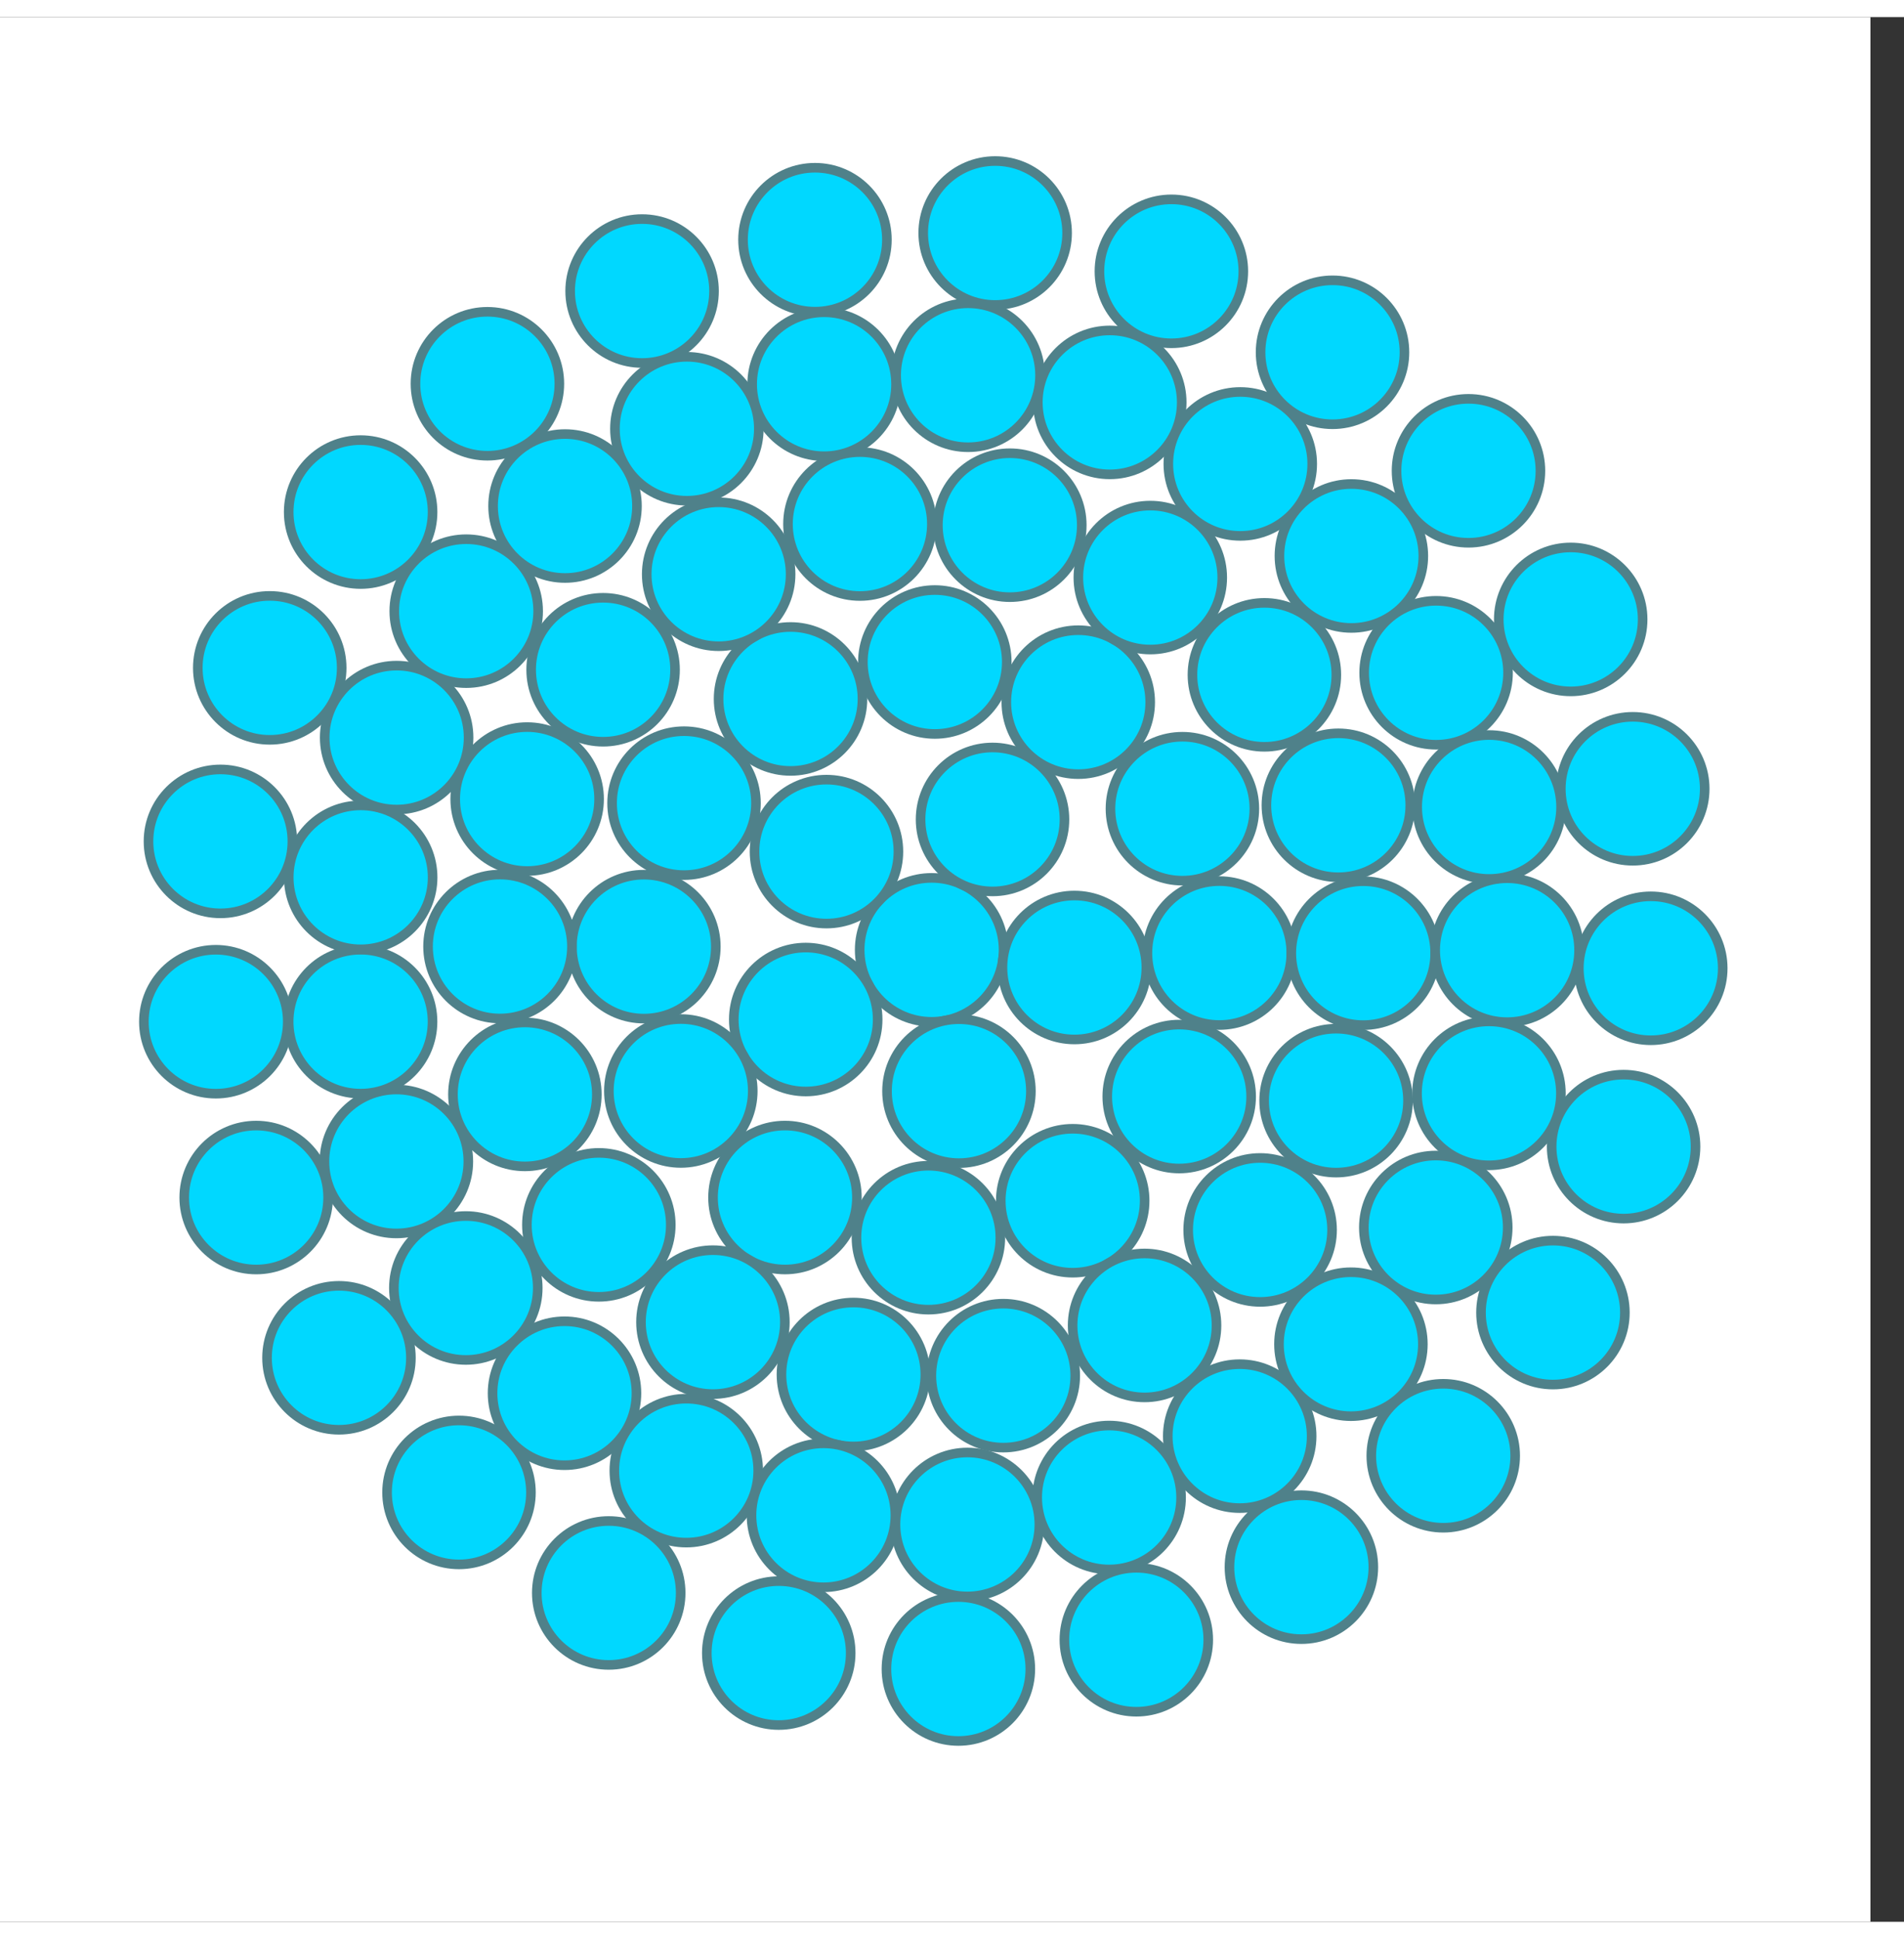 <svg xmlns="http://www.w3.org/2000/svg" width="397px" height="397px" viewBox="0 0 397 397" xmlns:xlink="http://www.w3.org/1999/xlink" style="overflow: hidden; display: block; width: 390px; height: 397px;"><rect x="0" y="0" width="397" height="397" fill="#333333" stroke="none"/><rect width="390px" height="397px" fill="white"/><clipPath id="ygc225_0"><rect height="346.31" y="25" width="339.201" x="25"/></clipPath><g clip-path="url(#ygc225_0)"><g style="pointer-events:visiblePainted" transform="translate(194.25 194.414)" image-rendering="auto" shape-rendering="auto"><ellipse fill="rgb(0,216,255)" fill-opacity="1" stroke="rgb(79,129,138)" stroke-opacity="1" stroke-width="2" stroke-linecap="butt" stroke-linejoin="miter" stroke-miterlimit="10" ry="15" cy="0" cx="0" rx="15"/><g transform="translate(-2 -2)"/><ellipse fill="rgb(0,216,255)" fill-opacity="1" stroke="rgb(79,129,138)" stroke-opacity="1" stroke-width="2" stroke-linecap="butt" stroke-linejoin="miter" stroke-miterlimit="10" ry="15" cy="3.679" cx="29.773" rx="15"/><g transform="translate(27.774 1.679)"/><ellipse fill="rgb(0,216,255)" fill-opacity="1" stroke="rgb(79,129,138)" stroke-opacity="1" stroke-width="2" stroke-linecap="butt" stroke-linejoin="miter" stroke-miterlimit="10" ry="15" cy="29.453" cx="5.701" rx="15"/><g transform="translate(3.701 27.453)"/><ellipse fill="rgb(0,216,255)" fill-opacity="1" stroke="rgb(79,129,138)" stroke-opacity="1" stroke-width="2" stroke-linecap="butt" stroke-linejoin="miter" stroke-miterlimit="10" ry="15" cy="14.524" cx="-26.25" rx="15"/><g transform="translate(-28.25 12.524)"/><ellipse fill="rgb(0,216,255)" fill-opacity="1" stroke="rgb(79,129,138)" stroke-opacity="1" stroke-width="2" stroke-linecap="butt" stroke-linejoin="miter" stroke-miterlimit="10" ry="15" cy="-20.477" cx="-21.924" rx="15"/><g transform="translate(-23.925 -22.477)"/><ellipse fill="rgb(0,216,255)" fill-opacity="1" stroke="rgb(79,129,138)" stroke-opacity="1" stroke-width="2" stroke-linecap="butt" stroke-linejoin="miter" stroke-miterlimit="10" ry="15" cy="-27.179" cx="12.7" rx="15"/><g transform="translate(10.7 -29.179)"/><ellipse fill="rgb(0,216,255)" fill-opacity="1" stroke="rgb(79,129,138)" stroke-opacity="1" stroke-width="2" stroke-linecap="butt" stroke-linejoin="miter" stroke-miterlimit="10" ry="15" cy="0.669" cx="59.996" rx="15"/><g transform="translate(57.996 -1.331)"/><ellipse fill="rgb(0,216,255)" fill-opacity="1" stroke="rgb(79,129,138)" stroke-opacity="1" stroke-width="2" stroke-linecap="butt" stroke-linejoin="miter" stroke-miterlimit="10" ry="15" cy="30.577" cx="51.624" rx="15"/><g transform="translate(49.624 28.577)"/><ellipse fill="rgb(0,216,255)" fill-opacity="1" stroke="rgb(79,129,138)" stroke-opacity="1" stroke-width="2" stroke-linecap="butt" stroke-linejoin="miter" stroke-miterlimit="10" ry="15" cy="52.293" cx="29.419" rx="15"/><g transform="translate(27.419 50.293)"/><ellipse fill="rgb(0,216,255)" fill-opacity="1" stroke="rgb(79,129,138)" stroke-opacity="1" stroke-width="2" stroke-linecap="butt" stroke-linejoin="miter" stroke-miterlimit="10" ry="15" cy="59.996" cx="-0.669" rx="15"/><g transform="translate(-2.669 57.996)"/><ellipse fill="rgb(0,216,255)" fill-opacity="1" stroke="rgb(79,129,138)" stroke-opacity="1" stroke-width="2" stroke-linecap="butt" stroke-linejoin="miter" stroke-miterlimit="10" ry="15" cy="51.624" cx="-30.577" rx="15"/><g transform="translate(-32.577 49.624)"/><ellipse fill="rgb(0,216,255)" fill-opacity="1" stroke="rgb(79,129,138)" stroke-opacity="1" stroke-width="2" stroke-linecap="butt" stroke-linejoin="miter" stroke-miterlimit="10" ry="15" cy="29.419" cx="-52.293" rx="15"/><g transform="translate(-54.293 27.419)"/><ellipse fill="rgb(0,216,255)" fill-opacity="1" stroke="rgb(79,129,138)" stroke-opacity="1" stroke-width="2" stroke-linecap="butt" stroke-linejoin="miter" stroke-miterlimit="10" ry="15" cy="-0.669" cx="-59.996" rx="15"/><g transform="translate(-61.996 -2.669)"/><ellipse fill="rgb(0,216,255)" fill-opacity="1" stroke="rgb(79,129,138)" stroke-opacity="1" stroke-width="2" stroke-linecap="butt" stroke-linejoin="miter" stroke-miterlimit="10" ry="15" cy="-30.577" cx="-51.624" rx="15"/><g transform="translate(-53.624 -32.577)"/><ellipse fill="rgb(0,216,255)" fill-opacity="1" stroke="rgb(79,129,138)" stroke-opacity="1" stroke-width="2" stroke-linecap="butt" stroke-linejoin="miter" stroke-miterlimit="10" ry="15" cy="-52.293" cx="-29.419" rx="15"/><g transform="translate(-31.419 -54.293)"/><ellipse fill="rgb(0,216,255)" fill-opacity="1" stroke="rgb(79,129,138)" stroke-opacity="1" stroke-width="2" stroke-linecap="butt" stroke-linejoin="miter" stroke-miterlimit="10" ry="15" cy="-59.996" cx="0.669" rx="15"/><g transform="translate(-1.331 -61.996)"/><ellipse fill="rgb(0,216,255)" fill-opacity="1" stroke="rgb(79,129,138)" stroke-opacity="1" stroke-width="2" stroke-linecap="butt" stroke-linejoin="miter" stroke-miterlimit="10" ry="15" cy="-51.624" cx="30.577" rx="15"/><g transform="translate(28.577 -53.624)"/><ellipse fill="rgb(0,216,255)" fill-opacity="1" stroke="rgb(79,129,138)" stroke-opacity="1" stroke-width="2" stroke-linecap="butt" stroke-linejoin="miter" stroke-miterlimit="10" ry="15" cy="-29.419" cx="52.293" rx="15"/><g transform="translate(50.293 -31.419)"/><ellipse fill="rgb(0,216,255)" fill-opacity="1" stroke="rgb(79,129,138)" stroke-opacity="1" stroke-width="2" stroke-linecap="butt" stroke-linejoin="miter" stroke-miterlimit="10" ry="15" cy="0.691" cx="89.997" rx="15"/><g transform="translate(87.997 -1.309)"/><ellipse fill="rgb(0,216,255)" fill-opacity="1" stroke="rgb(79,129,138)" stroke-opacity="1" stroke-width="2" stroke-linecap="butt" stroke-linejoin="miter" stroke-miterlimit="10" ry="15" cy="31.43" cx="84.334" rx="15"/><g transform="translate(82.334 29.43)"/><ellipse fill="rgb(0,216,255)" fill-opacity="1" stroke="rgb(79,129,138)" stroke-opacity="1" stroke-width="2" stroke-linecap="butt" stroke-linejoin="miter" stroke-miterlimit="10" ry="15" cy="58.378" cx="68.498" rx="15"/><g transform="translate(66.498 56.378)"/><ellipse fill="rgb(0,216,255)" fill-opacity="1" stroke="rgb(79,129,138)" stroke-opacity="1" stroke-width="2" stroke-linecap="butt" stroke-linejoin="miter" stroke-miterlimit="10" ry="15" cy="78.285" cx="44.401" rx="15"/><g transform="translate(42.401 76.285)"/><ellipse fill="rgb(0,216,255)" fill-opacity="1" stroke="rgb(79,129,138)" stroke-opacity="1" stroke-width="2" stroke-linecap="butt" stroke-linejoin="miter" stroke-miterlimit="10" ry="15" cy="88.75" cx="14.948" rx="15"/><g transform="translate(12.948 86.75)"/><ellipse fill="rgb(0,216,255)" fill-opacity="1" stroke="rgb(79,129,138)" stroke-opacity="1" stroke-width="2" stroke-linecap="butt" stroke-linejoin="miter" stroke-miterlimit="10" ry="15" cy="88.51" cx="-16.308" rx="15"/><g transform="translate(-18.308 86.51)"/><ellipse fill="rgb(0,216,255)" fill-opacity="1" stroke="rgb(79,129,138)" stroke-opacity="1" stroke-width="2" stroke-linecap="butt" stroke-linejoin="miter" stroke-miterlimit="10" ry="15" cy="77.595" cx="-45.597" rx="15"/><g transform="translate(-47.597 75.595)"/><ellipse fill="rgb(0,216,255)" fill-opacity="1" stroke="rgb(79,129,138)" stroke-opacity="1" stroke-width="2" stroke-linecap="butt" stroke-linejoin="miter" stroke-miterlimit="10" ry="15" cy="57.32" cx="-69.386" rx="15"/><g transform="translate(-71.386 55.32)"/><ellipse fill="rgb(0,216,255)" fill-opacity="1" stroke="rgb(79,129,138)" stroke-opacity="1" stroke-width="2" stroke-linecap="butt" stroke-linejoin="miter" stroke-miterlimit="10" ry="15" cy="30.132" cx="-84.806" rx="15"/><g transform="translate(-86.806 28.132)"/><ellipse fill="rgb(0,216,255)" fill-opacity="1" stroke="rgb(79,129,138)" stroke-opacity="1" stroke-width="2" stroke-linecap="butt" stroke-linejoin="miter" stroke-miterlimit="10" ry="15" cy="-0.691" cx="-89.997" rx="15"/><g transform="translate(-91.997 -2.691)"/><ellipse fill="rgb(0,216,255)" fill-opacity="1" stroke="rgb(79,129,138)" stroke-opacity="1" stroke-width="2" stroke-linecap="butt" stroke-linejoin="miter" stroke-miterlimit="10" ry="15" cy="-31.43" cx="-84.334" rx="15"/><g transform="translate(-86.334 -33.43)"/><ellipse fill="rgb(0,216,255)" fill-opacity="1" stroke="rgb(79,129,138)" stroke-opacity="1" stroke-width="2" stroke-linecap="butt" stroke-linejoin="miter" stroke-miterlimit="10" ry="15" cy="-58.378" cx="-68.498" rx="15"/><g transform="translate(-70.498 -60.378)"/><ellipse fill="rgb(0,216,255)" fill-opacity="1" stroke="rgb(79,129,138)" stroke-opacity="1" stroke-width="2" stroke-linecap="butt" stroke-linejoin="miter" stroke-miterlimit="10" ry="15" cy="-78.285" cx="-44.401" rx="15"/><g transform="translate(-46.401 -80.285)"/><ellipse fill="rgb(0,216,255)" fill-opacity="1" stroke="rgb(79,129,138)" stroke-opacity="1" stroke-width="2" stroke-linecap="butt" stroke-linejoin="miter" stroke-miterlimit="10" ry="15" cy="-88.75" cx="-14.948" rx="15"/><g transform="translate(-16.948 -90.75)"/><ellipse fill="rgb(0,216,255)" fill-opacity="1" stroke="rgb(79,129,138)" stroke-opacity="1" stroke-width="2" stroke-linecap="butt" stroke-linejoin="miter" stroke-miterlimit="10" ry="15" cy="-88.51" cx="16.308" rx="15"/><g transform="translate(14.308 -90.51)"/><ellipse fill="rgb(0,216,255)" fill-opacity="1" stroke="rgb(79,129,138)" stroke-opacity="1" stroke-width="2" stroke-linecap="butt" stroke-linejoin="miter" stroke-miterlimit="10" ry="15" cy="-77.595" cx="45.597" rx="15"/><g transform="translate(43.597 -79.595)"/><ellipse fill="rgb(0,216,255)" fill-opacity="1" stroke="rgb(79,129,138)" stroke-opacity="1" stroke-width="2" stroke-linecap="butt" stroke-linejoin="miter" stroke-miterlimit="10" ry="15" cy="-57.32" cx="69.386" rx="15"/><g transform="translate(67.386 -59.32)"/><ellipse fill="rgb(0,216,255)" fill-opacity="1" stroke="rgb(79,129,138)" stroke-opacity="1" stroke-width="2" stroke-linecap="butt" stroke-linejoin="miter" stroke-miterlimit="10" ry="15" cy="-30.132" cx="84.806" rx="15"/><g transform="translate(82.806 -32.132)"/><ellipse fill="rgb(0,216,255)" fill-opacity="1" stroke="rgb(79,129,138)" stroke-opacity="1" stroke-width="2" stroke-linecap="butt" stroke-linejoin="miter" stroke-miterlimit="10" ry="15" cy="0.07" cx="120" rx="15"/><g transform="translate(118 -1.93)"/><ellipse fill="rgb(0,216,255)" fill-opacity="1" stroke="rgb(79,129,138)" stroke-opacity="1" stroke-width="2" stroke-linecap="butt" stroke-linejoin="miter" stroke-miterlimit="10" ry="15" cy="29.91" cx="116.213" rx="15"/><g transform="translate(114.213 27.91)"/><ellipse fill="rgb(0,216,255)" fill-opacity="1" stroke="rgb(79,129,138)" stroke-opacity="1" stroke-width="2" stroke-linecap="butt" stroke-linejoin="miter" stroke-miterlimit="10" ry="15" cy="57.872" cx="105.123" rx="15"/><g transform="translate(103.123 55.872)"/><ellipse fill="rgb(0,216,255)" fill-opacity="1" stroke="rgb(79,129,138)" stroke-opacity="1" stroke-width="2" stroke-linecap="butt" stroke-linejoin="miter" stroke-miterlimit="10" ry="15" cy="82.197" cx="87.428" rx="15"/><g transform="translate(85.428 80.197)"/><ellipse fill="rgb(0,216,255)" fill-opacity="1" stroke="rgb(79,129,138)" stroke-opacity="1" stroke-width="2" stroke-linecap="butt" stroke-linejoin="miter" stroke-miterlimit="10" ry="15" cy="101.357" cx="64.24" rx="15"/><g transform="translate(62.24 99.357)"/><ellipse fill="rgb(0,216,255)" fill-opacity="1" stroke="rgb(79,129,138)" stroke-opacity="1" stroke-width="2" stroke-linecap="butt" stroke-linejoin="miter" stroke-miterlimit="10" ry="15" cy="114.148" cx="37.016" rx="15"/><g transform="translate(35.016 112.148)"/><ellipse fill="rgb(0,216,255)" fill-opacity="1" stroke="rgb(79,129,138)" stroke-opacity="1" stroke-width="2" stroke-linecap="butt" stroke-linejoin="miter" stroke-miterlimit="10" ry="15" cy="119.768" cx="7.465" rx="15"/><g transform="translate(5.465 117.768)"/><ellipse fill="rgb(0,216,255)" fill-opacity="1" stroke="rgb(79,129,138)" stroke-opacity="1" stroke-width="2" stroke-linecap="butt" stroke-linejoin="miter" stroke-miterlimit="10" ry="15" cy="117.861" cx="-22.554" rx="15"/><g transform="translate(-24.554 115.861)"/><ellipse fill="rgb(0,216,255)" fill-opacity="1" stroke="rgb(79,129,138)" stroke-opacity="1" stroke-width="2" stroke-linecap="butt" stroke-linejoin="miter" stroke-miterlimit="10" ry="15" cy="108.549" cx="-51.157" rx="15"/><g transform="translate(-53.157 106.549)"/><ellipse fill="rgb(0,216,255)" fill-opacity="1" stroke="rgb(79,129,138)" stroke-opacity="1" stroke-width="2" stroke-linecap="butt" stroke-linejoin="miter" stroke-miterlimit="10" ry="15" cy="92.417" cx="-76.545" rx="15"/><g transform="translate(-78.545 90.417)"/><ellipse fill="rgb(0,216,255)" fill-opacity="1" stroke="rgb(79,129,138)" stroke-opacity="1" stroke-width="2" stroke-linecap="butt" stroke-linejoin="miter" stroke-miterlimit="10" ry="15" cy="70.478" cx="-97.123" rx="15"/><g transform="translate(-99.123 68.478)"/><ellipse fill="rgb(0,216,255)" fill-opacity="1" stroke="rgb(79,129,138)" stroke-opacity="1" stroke-width="2" stroke-linecap="butt" stroke-linejoin="miter" stroke-miterlimit="10" ry="15" cy="44.11" cx="-111.599" rx="15"/><g transform="translate(-113.599 42.11)"/><ellipse fill="rgb(0,216,255)" fill-opacity="1" stroke="rgb(79,129,138)" stroke-opacity="1" stroke-width="2" stroke-linecap="butt" stroke-linejoin="miter" stroke-miterlimit="10" ry="15" cy="14.971" cx="-119.062" rx="15"/><g transform="translate(-121.062 12.971)"/><ellipse fill="rgb(0,216,255)" fill-opacity="1" stroke="rgb(79,129,138)" stroke-opacity="1" stroke-width="2" stroke-linecap="butt" stroke-linejoin="miter" stroke-miterlimit="10" ry="15" cy="-15.109" cx="-119.045" rx="15"/><g transform="translate(-121.045 -17.109)"/><ellipse fill="rgb(0,216,255)" fill-opacity="1" stroke="rgb(79,129,138)" stroke-opacity="1" stroke-width="2" stroke-linecap="butt" stroke-linejoin="miter" stroke-miterlimit="10" ry="15" cy="-44.24" cx="-111.547" rx="15"/><g transform="translate(-113.547 -46.24)"/><ellipse fill="rgb(0,216,255)" fill-opacity="1" stroke="rgb(79,129,138)" stroke-opacity="1" stroke-width="2" stroke-linecap="butt" stroke-linejoin="miter" stroke-miterlimit="10" ry="15" cy="-70.591" cx="-97.041" rx="15"/><g transform="translate(-99.041 -72.591)"/><ellipse fill="rgb(0,216,255)" fill-opacity="1" stroke="rgb(79,129,138)" stroke-opacity="1" stroke-width="2" stroke-linecap="butt" stroke-linejoin="miter" stroke-miterlimit="10" ry="15" cy="-92.506" cx="-76.437" rx="15"/><g transform="translate(-78.437 -94.506)"/><ellipse fill="rgb(0,216,255)" fill-opacity="1" stroke="rgb(79,129,138)" stroke-opacity="1" stroke-width="2" stroke-linecap="butt" stroke-linejoin="miter" stroke-miterlimit="10" ry="15" cy="-108.609" cx="-51.03" rx="15"/><g transform="translate(-53.03 -110.609)"/><ellipse fill="rgb(0,216,255)" fill-opacity="1" stroke="rgb(79,129,138)" stroke-opacity="1" stroke-width="2" stroke-linecap="butt" stroke-linejoin="miter" stroke-miterlimit="10" ry="15" cy="-117.888" cx="-22.417" rx="15"/><g transform="translate(-24.417 -119.888)"/><ellipse fill="rgb(0,216,255)" fill-opacity="1" stroke="rgb(79,129,138)" stroke-opacity="1" stroke-width="2" stroke-linecap="butt" stroke-linejoin="miter" stroke-miterlimit="10" ry="15" cy="-119.759" cx="7.605" rx="15"/><g transform="translate(5.605 -121.759)"/><ellipse fill="rgb(0,216,255)" fill-opacity="1" stroke="rgb(79,129,138)" stroke-opacity="1" stroke-width="2" stroke-linecap="butt" stroke-linejoin="miter" stroke-miterlimit="10" ry="15" cy="-114.105" cx="37.148" rx="15"/><g transform="translate(35.148 -116.105)"/><ellipse fill="rgb(0,216,255)" fill-opacity="1" stroke="rgb(79,129,138)" stroke-opacity="1" stroke-width="2" stroke-linecap="butt" stroke-linejoin="miter" stroke-miterlimit="10" ry="15" cy="-101.282" cx="64.358" rx="15"/><g transform="translate(62.358 -103.282)"/><ellipse fill="rgb(0,216,255)" fill-opacity="1" stroke="rgb(79,129,138)" stroke-opacity="1" stroke-width="2" stroke-linecap="butt" stroke-linejoin="miter" stroke-miterlimit="10" ry="15" cy="-82.095" cx="87.524" rx="15"/><g transform="translate(85.524 -84.095)"/><ellipse fill="rgb(0,216,255)" fill-opacity="1" stroke="rgb(79,129,138)" stroke-opacity="1" stroke-width="2" stroke-linecap="butt" stroke-linejoin="miter" stroke-miterlimit="10" ry="15" cy="-57.749" cx="105.19" rx="15"/><g transform="translate(103.19 -59.749)"/><ellipse fill="rgb(0,216,255)" fill-opacity="1" stroke="rgb(79,129,138)" stroke-opacity="1" stroke-width="2" stroke-linecap="butt" stroke-linejoin="miter" stroke-miterlimit="10" ry="15" cy="-29.775" cx="116.247" rx="15"/><g transform="translate(114.247 -31.775)"/><ellipse fill="rgb(0,216,255)" fill-opacity="1" stroke="rgb(79,129,138)" stroke-opacity="1" stroke-width="2" stroke-linecap="butt" stroke-linejoin="miter" stroke-miterlimit="10" ry="15" cy="3.843" cx="149.951" rx="15"/><g transform="translate(156.951 1.843)"/><ellipse fill="rgb(0,216,255)" fill-opacity="1" stroke="rgb(79,129,138)" stroke-opacity="1" stroke-width="2" stroke-linecap="butt" stroke-linejoin="miter" stroke-miterlimit="10" ry="15" cy="41.013" cx="144.284" rx="15"/><g transform="translate(151.284 48.013)"/><ellipse fill="rgb(0,216,255)" fill-opacity="1" stroke="rgb(79,129,138)" stroke-opacity="1" stroke-width="2" stroke-linecap="butt" stroke-linejoin="miter" stroke-miterlimit="10" ry="15" cy="75.607" cx="129.552" rx="15"/><g transform="translate(136.552 82.607)"/><ellipse fill="rgb(0,216,255)" fill-opacity="1" stroke="rgb(79,129,138)" stroke-opacity="1" stroke-width="2" stroke-linecap="butt" stroke-linejoin="miter" stroke-miterlimit="10" ry="15" cy="105.45" cx="106.679" rx="15"/><g transform="translate(113.679 112.45)"/><ellipse fill="rgb(0,216,255)" fill-opacity="1" stroke="rgb(79,129,138)" stroke-opacity="1" stroke-width="2" stroke-linecap="butt" stroke-linejoin="miter" stroke-miterlimit="10" ry="15" cy="128.667" cx="77.103" rx="15"/><g transform="translate(84.103 135.667)"/><ellipse fill="rgb(0,216,255)" fill-opacity="1" stroke="rgb(79,129,138)" stroke-opacity="1" stroke-width="2" stroke-linecap="butt" stroke-linejoin="miter" stroke-miterlimit="10" ry="15" cy="143.799" cx="42.682" rx="15"/><g transform="translate(49.683 150.799)"/><ellipse fill="rgb(0,216,255)" fill-opacity="1" stroke="rgb(79,129,138)" stroke-opacity="1" stroke-width="2" stroke-linecap="butt" stroke-linejoin="miter" stroke-miterlimit="10" ry="15" cy="149.896" cx="5.58" rx="15"/><g transform="translate(3.58 156.896)"/><ellipse fill="rgb(0,216,255)" fill-opacity="1" stroke="rgb(79,129,138)" stroke-opacity="1" stroke-width="2" stroke-linecap="butt" stroke-linejoin="miter" stroke-miterlimit="10" ry="15" cy="146.575" cx="-31.873" rx="15"/><g transform="translate(-33.873 153.575)"/><ellipse fill="rgb(0,216,255)" fill-opacity="1" stroke="rgb(79,129,138)" stroke-opacity="1" stroke-width="2" stroke-linecap="butt" stroke-linejoin="miter" stroke-miterlimit="10" ry="15" cy="134.043" cx="-67.323" rx="15"/><g transform="translate(-78.323 141.043)"/><ellipse fill="rgb(0,216,255)" fill-opacity="1" stroke="rgb(79,129,138)" stroke-opacity="1" stroke-width="2" stroke-linecap="butt" stroke-linejoin="miter" stroke-miterlimit="10" ry="15" cy="113.09" cx="-98.543" rx="15"/><g transform="translate(-109.543 120.09)"/><ellipse fill="rgb(0,216,255)" fill-opacity="1" stroke="rgb(79,129,138)" stroke-opacity="1" stroke-width="2" stroke-linecap="butt" stroke-linejoin="miter" stroke-miterlimit="10" ry="15" cy="85.03" cx="-123.572" rx="15"/><g transform="translate(-134.572 92.03)"/><ellipse fill="rgb(0,216,255)" fill-opacity="1" stroke="rgb(79,129,138)" stroke-opacity="1" stroke-width="2" stroke-linecap="butt" stroke-linejoin="miter" stroke-miterlimit="10" ry="15" cy="51.627" cx="-140.835" rx="15"/><g transform="translate(-151.835 58.628)"/><ellipse fill="rgb(0,216,255)" fill-opacity="1" stroke="rgb(79,129,138)" stroke-opacity="1" stroke-width="2" stroke-linecap="butt" stroke-linejoin="miter" stroke-miterlimit="10" ry="15" cy="14.981" cx="-149.25" rx="15"/><g transform="translate(-160.25 12.981)"/><ellipse fill="rgb(0,216,255)" fill-opacity="1" stroke="rgb(79,129,138)" stroke-opacity="1" stroke-width="2" stroke-linecap="butt" stroke-linejoin="miter" stroke-miterlimit="10" ry="15" cy="-22.606" cx="-148.287" rx="15"/><g transform="translate(-159.287 -24.606)"/><ellipse fill="rgb(0,216,255)" fill-opacity="1" stroke="rgb(79,129,138)" stroke-opacity="1" stroke-width="2" stroke-linecap="butt" stroke-linejoin="miter" stroke-miterlimit="10" ry="15" cy="-58.774" cx="-138.006" rx="15"/><g transform="translate(-149.006 -69.774)"/><ellipse fill="rgb(0,216,255)" fill-opacity="1" stroke="rgb(79,129,138)" stroke-opacity="1" stroke-width="2" stroke-linecap="butt" stroke-linejoin="miter" stroke-miterlimit="10" ry="15" cy="-91.248" cx="-119.054" rx="15"/><g transform="translate(-130.054 -102.248)"/><ellipse fill="rgb(0,216,255)" fill-opacity="1" stroke="rgb(79,129,138)" stroke-opacity="1" stroke-width="2" stroke-linecap="butt" stroke-linejoin="miter" stroke-miterlimit="10" ry="15" cy="-117.989" cx="-92.621" rx="15"/><g transform="translate(-103.621 -128.989)"/><ellipse fill="rgb(0,216,255)" fill-opacity="1" stroke="rgb(79,129,138)" stroke-opacity="1" stroke-width="2" stroke-linecap="butt" stroke-linejoin="miter" stroke-miterlimit="10" ry="15" cy="-137.316" cx="-60.369" rx="15"/><g transform="translate(-71.369 -148.316)"/><ellipse fill="rgb(0,216,255)" fill-opacity="1" stroke="rgb(79,129,138)" stroke-opacity="1" stroke-width="2" stroke-linecap="butt" stroke-linejoin="miter" stroke-miterlimit="10" ry="15" cy="-148.015" cx="-24.323" rx="15"/><g transform="translate(-26.323 -159.015)"/><ellipse fill="rgb(0,216,255)" fill-opacity="1" stroke="rgb(79,129,138)" stroke-opacity="1" stroke-width="2" stroke-linecap="butt" stroke-linejoin="miter" stroke-miterlimit="10" ry="15" cy="-149.414" cx="13.251" rx="15"/><g transform="translate(11.251 -160.414)"/><ellipse fill="rgb(0,216,255)" fill-opacity="1" stroke="rgb(79,129,138)" stroke-opacity="1" stroke-width="2" stroke-linecap="butt" stroke-linejoin="miter" stroke-miterlimit="10" ry="15" cy="-141.424" cx="49.992" rx="15"/><g transform="translate(56.992 -152.424)"/><ellipse fill="rgb(0,216,255)" fill-opacity="1" stroke="rgb(79,129,138)" stroke-opacity="1" stroke-width="2" stroke-linecap="butt" stroke-linejoin="miter" stroke-miterlimit="10" ry="15" cy="-124.549" cx="83.592" rx="15"/><g transform="translate(90.592 -135.549)"/><ellipse fill="rgb(0,216,255)" fill-opacity="1" stroke="rgb(79,129,138)" stroke-opacity="1" stroke-width="2" stroke-linecap="butt" stroke-linejoin="miter" stroke-miterlimit="10" ry="15" cy="-99.847" cx="111.94" rx="15"/><g transform="translate(118.94 -110.847)"/><ellipse fill="rgb(0,216,255)" fill-opacity="1" stroke="rgb(79,129,138)" stroke-opacity="1" stroke-width="2" stroke-linecap="butt" stroke-linejoin="miter" stroke-miterlimit="10" ry="15" cy="-68.872" cx="133.254" rx="15"/><g transform="translate(140.254 -79.872)"/><ellipse fill="rgb(0,216,255)" fill-opacity="1" stroke="rgb(79,129,138)" stroke-opacity="1" stroke-width="2" stroke-linecap="butt" stroke-linejoin="miter" stroke-miterlimit="10" ry="15" cy="-33.569" cx="146.195" rx="15"/><g transform="translate(153.195 -35.569)"/></g></g><defs/></svg>

